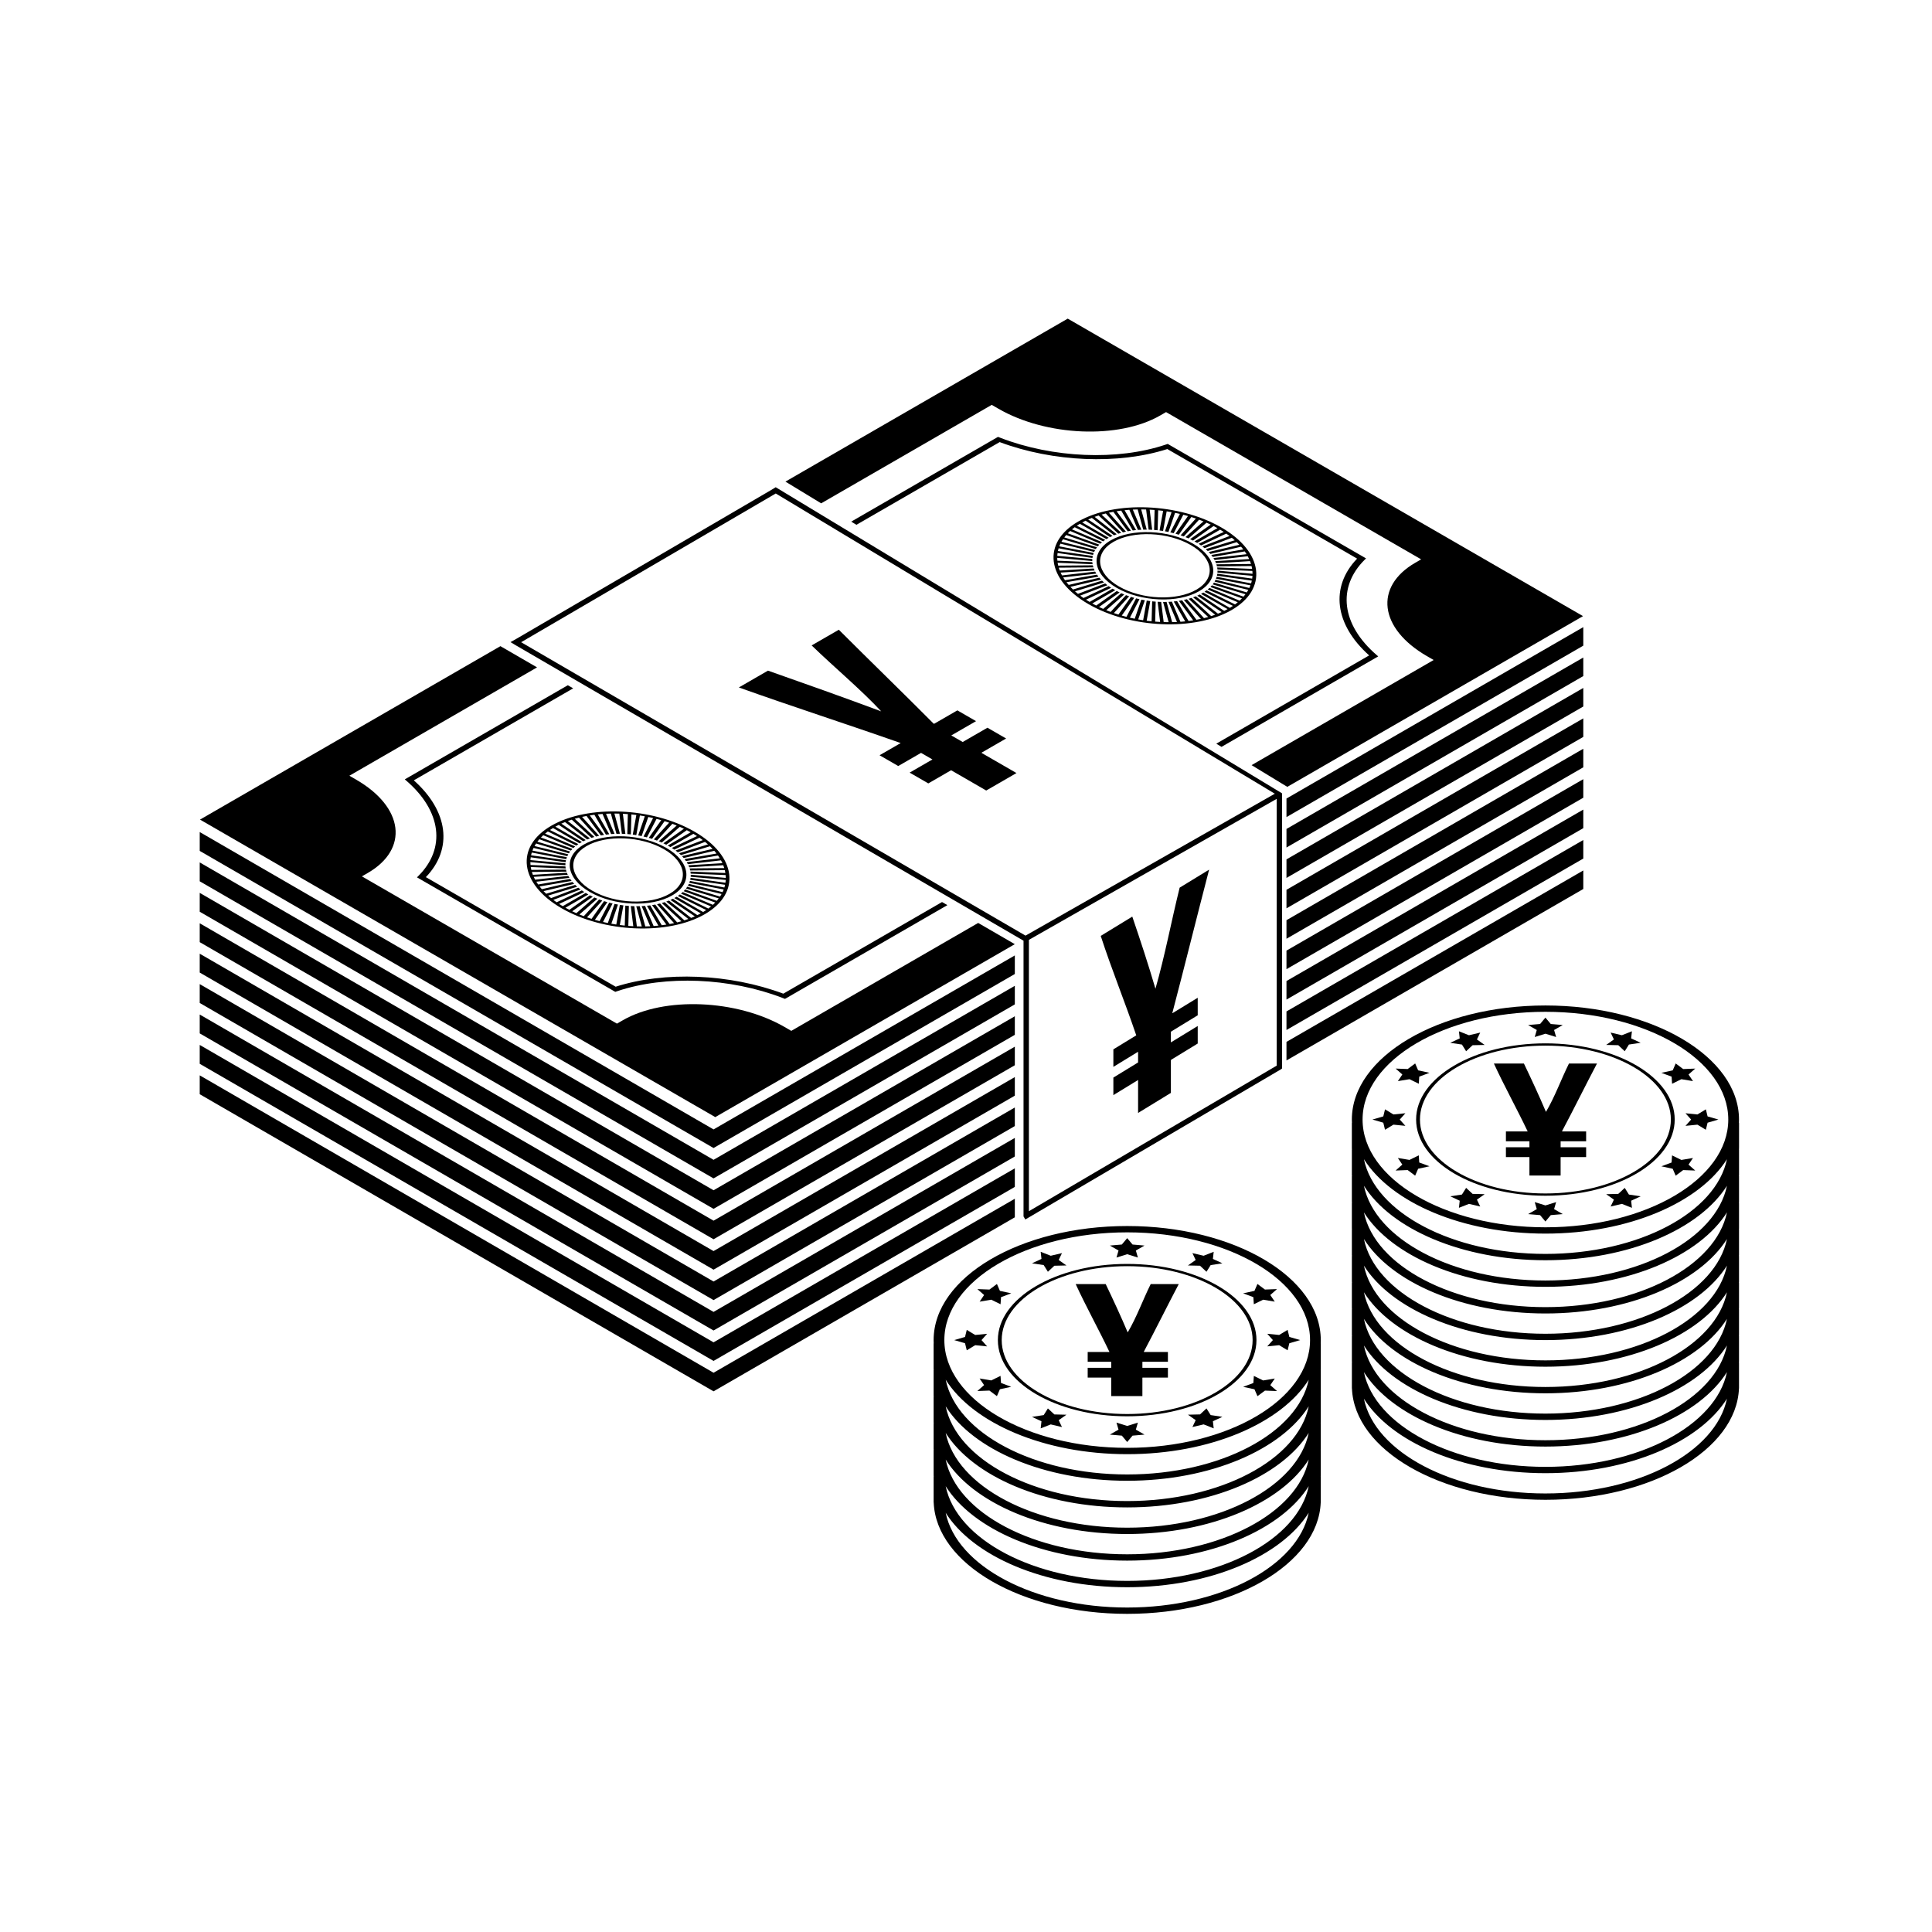 <?xml version="1.0" encoding="UTF-8"?>
<!-- Uploaded to: ICON Repo, www.svgrepo.com, Generator: ICON Repo Mixer Tools -->
<svg fill="#000000" width="800px" height="800px" version="1.1" viewBox="144 144 512 512" xmlns="http://www.w3.org/2000/svg">
 <g>
  <path d="m391.45 335.8c-8.246-8.301-16.855-16.613-25.152-24.914-2.402 1.387-4.801 2.769-7.203 4.156 6.004 5.82 13.059 11.684 18.438 17.477-10.02-3.734-20.02-7.285-30.012-10.793-2.57 1.484-5.144 2.969-7.715 4.457 14.32 5.117 28.574 9.699 42.887 14.734l-5.598 3.231 0.246 0.145c1.484 0.855 2.969 1.715 4.457 2.57l0.246 0.145 6.043-3.488 3.019 1.746-6.043 3.488 0.297 0.172c1.484 0.855 2.969 1.715 4.453 2.57l0.199 0.117 6.043-3.488 9.305 5.371 0.387-0.223c2.398-1.387 4.801-2.769 7.199-4.156l0.43-0.25-9.16-5.285c-0.035-0.035-0.074-0.074-0.109-0.105l6.523-3.766-4.949-2.856-6.559 3.785-3.019-1.742 6.559-3.785-4.949-2.856-6.09 3.516c-0.055-0.004-0.113 0.016-0.172 0.027z"/>
  <path d="m251.71 350.92c9.285 8.012 10.52 17.918 3.141 25.238l-0.352 0.348 52.555 30.344 0.605-0.203c12.68-4.262 29.836-3.551 43.711 1.812l0.66 0.258 43.035-24.848-1.418-0.82-42.062 24.285c-14.168-5.293-31.441-6.008-44.43-1.844l-50.297-29.039c7.215-7.5 5.977-17.473-3.191-25.652l42.23-24.383-1.418-0.82-43.207 24.945z"/>
  <path d="m508.8 317.57c-9.289-8.012-10.52-17.918-3.137-25.238l0.352-0.348-52.555-30.34-0.605 0.203c-12.68 4.262-29.836 3.547-43.711-1.812l-0.664-0.258-38.902 22.461 1.383 0.84 37.961-21.918c14.164 5.293 31.441 6.008 44.43 1.844l50.297 29.039c-7.215 7.496-5.977 17.473 3.191 25.648l-40.512 23.391 1.387 0.844 41.527-23.977z"/>
  <path d="m292.85 384.71c11.203 6.469 28.215 7.172 37.914 1.57 9.703-5.602 8.484-15.422-2.723-21.891s-28.215-7.176-37.918-1.574c-9.699 5.606-8.48 15.426 2.727 21.895zm-1.672-21.637c0.293-0.164 0.594-0.32 0.902-0.473l6.469 4.348 0.676-0.32-6.473-4.352c0.32-0.145 0.648-0.285 0.984-0.418l5.871 4.609 0.73-0.281-5.863-4.606c0.348-0.125 0.699-0.246 1.055-0.363l5.219 4.828 0.777-0.238-5.211-4.828c0.367-0.109 0.742-0.207 1.121-0.301l4.523 5.012 0.824-0.195-4.523-5.012c0.387-0.086 0.781-0.164 1.18-0.238l3.797 5.16 0.859-0.148-3.797-5.16c0.406-0.066 0.812-0.121 1.227-0.176l3.047 5.266 0.887-0.102-3.043-5.269c0.418-0.043 0.836-0.078 1.262-0.113l2.269 5.336 0.914-0.055-2.262-5.332c0.43-0.02 0.855-0.035 1.289-0.047l1.473 5.359 0.93-0.008-1.469-5.359c0.434 0.004 0.867 0.008 1.305 0.023l0.668 5.344 0.938 0.039-0.664-5.344c0.438 0.023 0.875 0.051 1.316 0.086l-0.141 5.289 0.941 0.086 0.145-5.293c0.438 0.043 0.875 0.098 1.312 0.152l-0.949 5.199 0.934 0.133 0.953-5.203c0.434 0.066 0.867 0.137 1.301 0.219l-1.754 5.07 0.922 0.176 1.754-5.066c0.43 0.086 0.855 0.18 1.281 0.277l-2.543 4.902 0.906 0.223 2.543-4.898c0.418 0.105 0.836 0.219 1.25 0.336l-3.309 4.691 0.879 0.266 3.312-4.688c0.406 0.125 0.809 0.258 1.207 0.398l-4.055 4.445 0.848 0.305 4.059-4.445c0.391 0.145 0.777 0.297 1.16 0.453l-4.769 4.168 0.809 0.344 4.773-4.168c0.371 0.164 0.738 0.332 1.098 0.508l-5.449 3.856 0.762 0.379 5.445-3.852c0.348 0.176 0.691 0.363 1.031 0.551l-6.082 3.516 0.711 0.41 6.086-3.512c0.328 0.195 0.648 0.395 0.957 0.598l-6.668 3.144 0.656 0.441 6.676-3.148c0.301 0.207 0.594 0.422 0.875 0.633l-7.215 2.758 0.594 0.469 7.215-2.758c0.27 0.219 0.531 0.441 0.785 0.668l-7.699 2.344 0.527 0.488 7.695-2.344c0.242 0.23 0.469 0.465 0.691 0.699l-8.121 1.914 0.457 0.508 8.121-1.914c0.207 0.238 0.402 0.48 0.59 0.723l-8.48 1.473 0.383 0.52 8.484-1.469c0.172 0.246 0.332 0.492 0.48 0.742l-8.777 1.016 0.309 0.531 8.781-1.012c0.137 0.25 0.262 0.5 0.375 0.754l-9.012 0.555 0.23 0.539 9.004-0.551c0.098 0.254 0.188 0.508 0.266 0.758l-9.168 0.086 0.148 0.547 9.168-0.086c0.059 0.254 0.113 0.508 0.152 0.758l-9.258-0.383 0.066 0.543 9.258 0.383c0.023 0.254 0.035 0.504 0.039 0.758l-9.281-0.848-0.016 0.535 9.285 0.848c-0.016 0.25-0.039 0.5-0.074 0.746l-9.238-1.305-0.098 0.527 9.242 1.309c-0.051 0.242-0.117 0.488-0.191 0.73l-9.125-1.754-0.176 0.516 9.125 1.754c-0.09 0.238-0.191 0.473-0.301 0.707l-8.941-2.191-0.258 0.496 8.938 2.191c-0.125 0.23-0.266 0.457-0.414 0.68l-8.684-2.609-0.336 0.477 8.684 2.609c-0.164 0.219-0.336 0.434-0.523 0.648l-8.363-3.008-0.41 0.449 8.367 3.008c-0.199 0.207-0.406 0.41-0.629 0.613l-7.981-3.383-0.48 0.418 7.981 3.387c-0.23 0.191-0.473 0.383-0.727 0.57l-7.535-3.734-0.551 0.391 7.527 3.734c-0.262 0.18-0.535 0.352-0.82 0.523l-7.027-4.055-0.617 0.355 7.023 4.055c-0.297 0.164-0.598 0.32-0.902 0.473l-6.469-4.348-0.676 0.32 6.473 4.352c-0.324 0.145-0.652 0.285-0.984 0.418l-5.867-4.606-0.73 0.277 5.863 4.606c-0.348 0.125-0.699 0.246-1.059 0.363l-5.215-4.828-0.777 0.238 5.211 4.828c-0.367 0.109-0.742 0.207-1.125 0.305l-4.523-5.012-0.824 0.195 4.523 5.012c-0.387 0.086-0.781 0.168-1.18 0.238l-3.797-5.16-0.859 0.148 3.797 5.16c-0.406 0.062-0.816 0.125-1.227 0.172l-3.043-5.266-0.887 0.102 3.043 5.269c-0.418 0.043-0.84 0.082-1.262 0.109l-2.266-5.336-0.914 0.055 2.262 5.332c-0.43 0.02-0.859 0.035-1.289 0.047l-1.473-5.359-0.93 0.008 1.469 5.359c-0.434 0-0.871-0.008-1.309-0.023l-0.668-5.344-0.938-0.039 0.664 5.348c-0.438-0.023-0.875-0.051-1.316-0.086l0.145-5.293-0.941-0.086-0.145 5.293c-0.441-0.043-0.875-0.094-1.316-0.152l0.953-5.199-0.934-0.133-0.953 5.203c-0.438-0.066-0.871-0.137-1.305-0.219l1.754-5.07-0.922-0.176-1.758 5.066c-0.43-0.086-0.855-0.18-1.285-0.277l2.543-4.898-0.906-0.223-2.543 4.898c-0.418-0.109-0.836-0.223-1.25-0.34l3.312-4.691-0.879-0.266-3.312 4.691c-0.406-0.129-0.809-0.262-1.211-0.398l4.059-4.445-0.848-0.305-4.059 4.445c-0.391-0.145-0.777-0.297-1.16-0.453l4.773-4.168-0.809-0.344-4.773 4.168c-0.371-0.164-0.738-0.332-1.102-0.508l5.453-3.856-0.762-0.379-5.449 3.852c-0.348-0.18-0.691-0.363-1.035-0.555l6.082-3.512-0.711-0.41-6.086 3.512c-0.328-0.195-0.648-0.395-0.957-0.598l6.672-3.144-0.656-0.441-6.676 3.148c-0.301-0.211-0.594-0.422-0.875-0.637l7.215-2.758-0.594-0.465-7.215 2.758c-0.27-0.219-0.535-0.445-0.785-0.668l7.699-2.344-0.527-0.488-7.695 2.344c-0.242-0.23-0.469-0.465-0.691-0.699l8.121-1.914-0.457-0.508-8.121 1.914c-0.207-0.242-0.402-0.48-0.59-0.723l8.48-1.469-0.383-0.523-8.484 1.469c-0.172-0.246-0.332-0.492-0.48-0.742l8.777-1.012-0.309-0.531-8.781 1.012c-0.137-0.25-0.262-0.504-0.375-0.754l9.012-0.551-0.23-0.539-9.008 0.551c-0.098-0.254-0.188-0.508-0.266-0.758l9.168-0.082-0.148-0.543-9.164 0.082c-0.062-0.254-0.113-0.508-0.152-0.762l9.258 0.383-0.066-0.543-9.258-0.383c-0.023-0.254-0.035-0.504-0.035-0.758l9.281 0.848 0.016-0.535-9.285-0.848c0.016-0.25 0.043-0.5 0.078-0.746l9.234 1.309 0.098-0.527-9.242-1.309c0.051-0.246 0.117-0.488 0.191-0.73l9.125 1.758 0.176-0.512-9.125-1.758c0.09-0.238 0.191-0.473 0.301-0.711l8.938 2.191 0.258-0.496-8.938-2.191c0.125-0.23 0.266-0.457 0.414-0.68l8.684 2.609 0.336-0.477-8.684-2.609c0.164-0.219 0.336-0.434 0.523-0.648l8.363 3.008 0.41-0.449-8.363-3.012c0.199-0.207 0.41-0.41 0.629-0.613l7.981 3.387 0.484-0.422-7.981-3.387c0.23-0.191 0.473-0.383 0.727-0.57l7.535 3.734 0.551-0.391-7.527-3.734c0.266-0.176 0.535-0.352 0.82-0.52l7.023 4.055 0.617-0.355z"/>
  <path d="m300.32 380.39c6.445 3.723 16.234 4.129 21.816 0.902 5.582-3.223 4.879-8.875-1.566-12.598-6.449-3.723-16.234-4.129-21.82-0.902-5.578 3.223-4.879 8.875 1.57 12.598zm-0.855-12.188c5.246-3.027 14.438-2.644 20.492 0.848 6.055 3.496 6.715 8.805 1.473 11.832-5.246 3.027-14.438 2.648-20.492-0.848-6.055-3.496-6.719-8.805-1.473-11.832z"/>
  <path d="m467.66 283.78c-11.207-6.469-28.215-7.176-37.918-1.57-9.703 5.602-8.48 15.422 2.723 21.891s28.215 7.172 37.918 1.57c9.699-5.602 8.48-15.418-2.723-21.891zm1.668 21.637c-0.297 0.164-0.598 0.32-0.902 0.473l-6.469-4.348-0.676 0.32 6.473 4.348c-0.32 0.145-0.652 0.285-0.984 0.418l-5.871-4.602-0.73 0.277 5.863 4.609c-0.348 0.125-0.699 0.246-1.059 0.363l-5.215-4.828-0.777 0.238 5.211 4.828c-0.371 0.105-0.742 0.207-1.121 0.301l-4.523-5.012-0.824 0.195 4.523 5.012c-0.387 0.086-0.781 0.168-1.18 0.238l-3.797-5.16-0.859 0.148 3.797 5.16c-0.406 0.062-0.816 0.125-1.227 0.172l-3.043-5.266-0.887 0.102 3.043 5.269c-0.418 0.043-0.84 0.082-1.262 0.109l-2.266-5.336-0.914 0.055 2.266 5.332c-0.43 0.02-0.859 0.035-1.289 0.043l-1.473-5.359-0.93 0.008 1.469 5.359c-0.434 0-0.871-0.008-1.309-0.023l-0.668-5.344-0.938-0.039 0.664 5.348c-0.438-0.023-0.875-0.051-1.316-0.086l0.145-5.293-0.941-0.086-0.145 5.293c-0.438-0.047-0.875-0.098-1.312-0.152l0.953-5.199-0.934-0.133-0.953 5.203c-0.438-0.066-0.871-0.137-1.305-0.219l1.754-5.07-0.922-0.176-1.754 5.066c-0.43-0.086-0.859-0.18-1.285-0.277l2.543-4.898-0.906-0.223-2.543 4.898c-0.418-0.109-0.836-0.223-1.25-0.34l3.312-4.691-0.879-0.266-3.312 4.691c-0.406-0.129-0.809-0.262-1.211-0.398l4.059-4.445-0.848-0.305-4.062 4.445c-0.391-0.145-0.777-0.297-1.16-0.453l4.773-4.168-0.809-0.344-4.773 4.168c-0.371-0.164-0.738-0.332-1.102-0.508l5.453-3.856-0.762-0.379-5.449 3.852c-0.348-0.176-0.691-0.363-1.031-0.551l6.082-3.512-0.711-0.41-6.082 3.512c-0.328-0.195-0.648-0.395-0.961-0.594l6.672-3.148-0.656-0.441-6.68 3.148c-0.301-0.211-0.594-0.422-0.875-0.637l7.219-2.758-0.594-0.465-7.215 2.758c-0.273-0.223-0.535-0.445-0.789-0.672l7.699-2.344-0.527-0.488-7.695 2.344c-0.242-0.23-0.473-0.465-0.691-0.699l8.121-1.914-0.457-0.508-8.121 1.914c-0.207-0.242-0.402-0.48-0.59-0.723l8.48-1.469-0.383-0.523-8.484 1.469c-0.172-0.246-0.332-0.492-0.48-0.742l8.777-1.012-0.309-0.531-8.781 1.012c-0.137-0.25-0.262-0.5-0.375-0.754l9.012-0.551-0.227-0.539-9.008 0.551c-0.098-0.254-0.188-0.504-0.266-0.758l9.168-0.082-0.148-0.543-9.164 0.082c-0.062-0.254-0.113-0.508-0.152-0.762l9.258 0.383-0.066-0.543-9.258-0.383c-0.023-0.254-0.035-0.504-0.035-0.758l9.277 0.848 0.016-0.535-9.285-0.848c0.016-0.25 0.043-0.5 0.078-0.746l9.234 1.309 0.094-0.527-9.242-1.309c0.051-0.246 0.117-0.488 0.191-0.73l9.125 1.758 0.176-0.516-9.121-1.754c0.09-0.238 0.191-0.477 0.301-0.711l8.938 2.191 0.258-0.496-8.934-2.191c0.125-0.23 0.266-0.457 0.414-0.68l8.684 2.609 0.336-0.473-8.68-2.609c0.164-0.219 0.336-0.434 0.52-0.648l8.363 3.008 0.414-0.449-8.367-3.012c0.199-0.207 0.406-0.41 0.625-0.613l7.981 3.387 0.48-0.422-7.981-3.387c0.23-0.191 0.473-0.383 0.727-0.57l7.535 3.738 0.551-0.391-7.527-3.734c0.266-0.176 0.535-0.352 0.82-0.52l7.023 4.055 0.613-0.355-7.023-4.055c0.293-0.164 0.594-0.32 0.902-0.473l6.469 4.348 0.676-0.32-6.473-4.348c0.324-0.145 0.652-0.285 0.984-0.418l5.867 4.609 0.73-0.277-5.863-4.606c0.348-0.125 0.699-0.246 1.059-0.363l5.215 4.828 0.781-0.238-5.211-4.828c0.371-0.105 0.742-0.207 1.121-0.301l4.523 5.012 0.82-0.195-4.523-5.012c0.387-0.086 0.781-0.164 1.18-0.238l3.797 5.16 0.859-0.148-3.797-5.16c0.406-0.066 0.812-0.125 1.223-0.176l3.047 5.266 0.887-0.102-3.043-5.266c0.418-0.043 0.836-0.082 1.262-0.113l2.269 5.336 0.91-0.055-2.262-5.332c0.43-0.02 0.859-0.035 1.289-0.043l1.473 5.359 0.93-0.008-1.469-5.356c0.434 0 0.867 0.008 1.305 0.023l0.668 5.344 0.941 0.039-0.668-5.344c0.438 0.023 0.875 0.051 1.312 0.086l-0.141 5.289 0.941 0.086 0.145-5.293c0.438 0.043 0.875 0.098 1.312 0.152l-0.949 5.199 0.934 0.133 0.953-5.203c0.434 0.066 0.867 0.137 1.301 0.219l-1.754 5.07 0.922 0.176 1.754-5.066c0.43 0.086 0.855 0.176 1.281 0.277l-2.543 4.898 0.902 0.223 2.543-4.898c0.418 0.105 0.836 0.223 1.25 0.34l-3.312 4.691 0.879 0.266 3.312-4.688c0.406 0.125 0.809 0.258 1.211 0.398l-4.059 4.445 0.848 0.305 4.059-4.445c0.391 0.145 0.777 0.297 1.16 0.453l-4.773 4.168 0.809 0.344 4.773-4.168c0.371 0.164 0.738 0.328 1.098 0.504l-5.449 3.856 0.766 0.379 5.449-3.852c0.348 0.176 0.691 0.363 1.031 0.551l-6.082 3.516 0.711 0.41 6.086-3.512c0.328 0.195 0.648 0.395 0.957 0.598l-6.668 3.148 0.652 0.441 6.68-3.148c0.301 0.207 0.594 0.422 0.875 0.637l-7.215 2.758 0.594 0.469 7.215-2.758c0.27 0.223 0.531 0.441 0.785 0.668l-7.699 2.344 0.527 0.492 7.695-2.344c0.238 0.23 0.469 0.465 0.691 0.699l-8.121 1.914 0.457 0.508 8.121-1.914c0.207 0.238 0.402 0.48 0.586 0.723l-8.48 1.469 0.383 0.523 8.484-1.469c0.172 0.246 0.332 0.492 0.484 0.742l-8.781 1.016 0.309 0.531 8.781-1.012c0.137 0.25 0.262 0.5 0.375 0.754l-9.012 0.551 0.23 0.543 9.004-0.551c0.098 0.254 0.188 0.508 0.266 0.758l-9.168 0.086 0.148 0.543 9.168-0.086c0.059 0.254 0.113 0.508 0.152 0.758l-9.258-0.383 0.066 0.543 9.258 0.383c0.023 0.254 0.035 0.504 0.039 0.758l-9.281-0.848-0.016 0.535 9.281 0.848c-0.016 0.246-0.039 0.496-0.074 0.742l-9.238-1.305-0.098 0.527 9.242 1.309c-0.051 0.242-0.117 0.488-0.191 0.73l-9.125-1.754-0.176 0.516 9.125 1.754c-0.09 0.238-0.191 0.473-0.305 0.707l-8.941-2.191-0.258 0.496 8.938 2.191c-0.125 0.23-0.266 0.457-0.414 0.68l-8.684-2.609-0.336 0.473 8.684 2.609c-0.164 0.219-0.336 0.434-0.523 0.648l-8.363-3.008-0.41 0.449 8.367 3.008c-0.199 0.207-0.41 0.41-0.629 0.613l-7.981-3.383-0.484 0.418 7.984 3.387c-0.23 0.191-0.473 0.383-0.727 0.57l-7.535-3.734-0.555 0.391 7.531 3.734c-0.266 0.18-0.535 0.352-0.82 0.523l-7.027-4.055-0.617 0.355z"/>
  <path d="m460.19 288.09c-6.449-3.723-16.238-4.125-21.82-0.902-5.582 3.223-4.879 8.875 1.566 12.598s16.234 4.129 21.816 0.906c5.59-3.227 4.883-8.879-1.562-12.602zm0.855 12.188c-5.246 3.027-14.438 2.644-20.492-0.852-6.055-3.496-6.715-8.805-1.473-11.828 5.246-3.027 14.438-2.644 20.492 0.848 6.059 3.496 6.719 8.805 1.473 11.832z"/>
  <path d="m353.7 417.19-1.777-1.027c-12.672-7.316-31.91-8.113-42.883-1.777l-1.539 0.887-67.598-39.027 1.539-0.887c10.973-6.336 9.594-17.445-3.078-24.758l-1.777-1.023 49.738-28.715-9.707-5.625-79.613 45.965 136.55 78.844 79.379-45.832-9.707-5.625z"/>
  <path d="m426.96 228.44-74.812 43.191 9.469 5.758 45.203-26.098 1.777 1.027c12.672 7.316 31.91 8.113 42.883 1.777l1.539-0.887 67.598 39.027-1.539 0.887c-10.973 6.34-9.594 17.445 3.078 24.758l1.777 1.027-48.254 27.859 9.469 5.758 78.367-45.246z"/>
  <path d="m484.93 355.62v4.918l78.66-45.434v-4.914z"/>
  <path d="m196.93 364.5v5l136.17 78.738 79.84-46.117v-4.922l-79.84 46.109z"/>
  <path d="m196.93 372.55v5.004l136.17 78.734 79.84-46.117v-4.922l-79.84 46.113z"/>
  <path d="m484.93 368.6 78.66-45.434v-4.918l-78.66 45.43z"/>
  <path d="m484.93 376.66 78.66-45.43v-4.918l-78.66 45.43z"/>
  <path d="m196.93 380.62v5l136.17 78.738 79.84-46.117v-4.922l-79.84 46.113z"/>
  <path d="m196.93 388.68v5l136.17 78.738 79.84-46.117v-4.922l-79.84 46.113z"/>
  <path d="m484.93 384.72 78.66-45.434v-4.914l-78.66 45.43z"/>
  <path d="m196.93 396.74v5l136.17 78.734 79.84-46.113v-4.926l-79.84 46.113z"/>
  <path d="m484.93 392.78 78.66-45.434v-4.918l-78.66 45.43z"/>
  <path d="m484.93 400.84 78.66-45.438v-4.914l-78.66 45.43z"/>
  <path d="m196.93 404.8v5l136.17 78.738 79.84-46.117v-4.922l-79.84 46.113z"/>
  <path d="m196.93 412.86v5l136.17 78.734 79.84-46.113v-4.922l-79.84 46.109z"/>
  <path d="m484.93 408.9 78.66-45.434v-4.918l-78.66 45.434z"/>
  <path d="m196.93 420.92v5l136.17 78.738 79.84-46.117v-4.922l-79.84 46.113z"/>
  <path d="m484.93 416.96 78.66-45.434v-4.918l-78.66 45.43z"/>
  <path d="m196.93 428.98v5l136.17 78.734 79.84-46.113v-4.922l-79.84 46.113z"/>
  <path d="m484.93 425.03 78.66-45.438v-4.914l-78.66 45.43z"/>
  <path d="m348.39 273.84-67.672 39.527 0.234-0.137-1.66 0.938 1.289 0.777 0.125 0.074 134.54 78.277v73.07l0.477 0.812 0.941-0.555 65.664-38.574 1.168-0.684-0.016-0.023 0.27-0.164v-72.938l-134.18-81.117zm68.281 191.14v-71.91l65.664-37.363v70.699zm-0.898-73.031-133.67-77.754 67.48-39.414 132.26 79.562z"/>
  <path d="m454.67 412.5c3.324-12.652 6.461-25.371 9.758-38.035-2.602 1.594-5.207 3.184-7.809 4.773-2.207 8.902-3.891 18.008-6.414 26.785-1.926-6.562-4.008-12.871-6.137-19.113-2.789 1.703-5.574 3.41-8.363 5.113 2.957 9.078 6.379 17.402 9.414 26.355l-6.066 3.711v0.234 4.18 0.23l6.551-4.008v2.836l-6.551 4.008v0.277 4.184 0.188l6.551-4.008v8.734l0.418-0.258c2.602-1.59 5.207-3.184 7.809-4.773l0.465-0.281v-8.602c0.012-0.055 0.027-0.109 0.039-0.16l7.074-4.324v-4.648l-7.113 4.348v-2.836l7.113-4.348v-4.648l-6.606 4.039c-0.043 0.02-0.094 0.035-0.133 0.047z"/>
  <path d="m553.55 420.5c-18.895 0-34.266 9.055-34.266 20.188 0 11.133 15.371 20.191 34.266 20.191s34.266-9.059 34.266-20.191c0-11.133-15.367-20.188-34.266-20.188zm0 39.781c-18.332 0-33.246-8.785-33.246-19.59 0-10.801 14.914-19.59 33.246-19.59s33.246 8.789 33.246 19.59c0.004 10.801-14.91 19.59-33.246 19.59z"/>
  <path d="m550.72 418.82 2.832-0.875 2.84 0.875-0.543-1.859 2.293-1.32-3.168-0.27-1.422-1.691-1.414 1.691-3.172 0.27 2.297 1.32z"/>
  <path d="m531.43 420.82 1.109 1.773 1.711-1.598 3.199-0.074-2.047-1.453 0.867-1.82-2.977 0.703-2.66-1.051 0.207 1.887-2.516 1.168z"/>
  <path d="m514.45 430.51 3.082-0.512 2.465 1.207 0.125-1.891 2.711-1.008-3.008-0.652-0.789-1.832-1.984 1.484-3.195-0.125 1.777 1.57z"/>
  <path d="m514.95 440.69 1.492-1.668-3.16 0.32-2.238-1.355-0.457 1.871-2.875 0.832 2.875 0.836 0.457 1.871 2.238-1.352 3.16 0.316z"/>
  <path d="m519.99 450.18-2.465 1.211-3.082-0.516 1.184 1.754-1.777 1.574 3.195-0.125 1.984 1.484 0.793-1.832 3.004-0.652-2.711-1.008z"/>
  <path d="m534.25 460.39-1.711-1.594-1.109 1.77-3.106 0.465 2.516 1.172-0.207 1.883 2.66-1.047 2.977 0.695-0.867-1.816 2.047-1.449z"/>
  <path d="m556.39 462.57-2.84 0.879-2.832-0.879 0.543 1.859-2.297 1.32 3.172 0.27 1.414 1.695 1.422-1.695 3.172-0.27-2.297-1.32z"/>
  <path d="m575.68 460.57-1.109-1.77-1.711 1.594-3.203 0.078 2.047 1.449-0.867 1.816 2.977-0.695 2.664 1.047-0.207-1.883 2.516-1.172z"/>
  <path d="m592.66 450.88-3.082 0.516-2.465-1.211-0.129 1.891-2.707 1.008 3.004 0.652 0.793 1.832 1.984-1.484 3.195 0.121-1.781-1.566z"/>
  <path d="m596.53 439.86-0.461-1.871-2.234 1.355-3.16-0.32 1.488 1.668-1.488 1.672 3.16-0.316 2.234 1.352 0.461-1.871 2.871-0.836z"/>
  <path d="m587.12 431.21 2.465-1.211 3.082 0.516-1.188-1.758 1.781-1.57-3.195 0.125-1.984-1.484-0.793 1.832-3.004 0.652 2.707 1.008z"/>
  <path d="m572.86 420.99 1.711 1.598 1.109-1.773 3.106-0.465-2.516-1.168 0.207-1.887-2.664 1.051-2.977-0.703 0.867 1.82-2.047 1.453z"/>
  <path d="m559.79 425.85c-2.102 4.231-3.699 8.758-6.098 12.812-1.832-4.336-3.816-8.586-5.836-12.812h-7.957c2.809 6.098 6.07 11.938 8.953 17.996h-5.769v0.129 2.344 0.129h6.231v1.586h-6.231v0.156 2.344 0.105h6.231v4.894h0.398 7.426 0.441v-4.82c0.012-0.027 0.023-0.051 0.035-0.074h6.727v-2.606h-6.762v-1.586h6.762v-2.602h-6.281c-0.043-0.012-0.086-0.02-0.125-0.027 3.16-5.949 6.144-12.004 9.281-17.969h-7.426z"/>
  <path d="m442.71 478.95c-18.895 0-34.266 9.059-34.266 20.191 0 11.133 15.371 20.191 34.266 20.191 18.895 0 34.266-9.059 34.266-20.191 0-11.137-15.371-20.191-34.266-20.191zm0 39.781c-18.332 0-33.246-8.789-33.246-19.59s14.914-19.59 33.246-19.59c18.332 0 33.246 8.789 33.246 19.59s-14.914 19.59-33.246 19.59z"/>
  <path d="m439.88 477.26 2.836-0.879 2.836 0.879-0.539-1.859 2.293-1.316-3.168-0.273-1.422-1.691-1.418 1.691-3.172 0.273 2.297 1.316z"/>
  <path d="m420.59 479.26 1.113 1.773 1.707-1.598 3.203-0.074-2.047-1.453 0.867-1.82-2.977 0.699-2.664-1.047 0.207 1.887-2.516 1.168z"/>
  <path d="m403.61 488.95 3.086-0.516 2.461 1.207 0.129-1.883 2.711-1.012-3.008-0.652-0.789-1.828-1.984 1.48-3.199-0.121 1.781 1.566z"/>
  <path d="m404.11 499.14 1.488-1.672-3.156 0.316-2.238-1.352-0.461 1.871-2.871 0.836 2.871 0.836 0.461 1.867 2.238-1.352 3.156 0.316z"/>
  <path d="m409.15 508.62-2.461 1.207-3.086-0.516 1.188 1.758-1.781 1.566 3.199-0.121 1.984 1.48 0.789-1.828 3.008-0.652-2.711-1.012z"/>
  <path d="m423.41 518.84-1.707-1.594-1.113 1.77-3.106 0.469 2.516 1.168-0.207 1.883 2.664-1.051 2.977 0.703-0.867-1.82 2.047-1.453z"/>
  <path d="m445.55 521.01-2.836 0.879-2.836-0.879 0.543 1.859-2.297 1.316 3.172 0.273 1.418 1.691 1.422-1.691 3.168-0.273-2.293-1.316z"/>
  <path d="m464.84 519.01-1.109-1.77-1.711 1.594-3.203 0.074 2.051 1.453-0.867 1.82 2.977-0.703 2.664 1.051-0.211-1.883 2.519-1.168z"/>
  <path d="m481.83 509.32-3.082 0.516-2.465-1.207-0.129 1.883-2.711 1.012 3.008 0.652 0.789 1.828 1.984-1.48 3.199 0.121-1.781-1.566z"/>
  <path d="m485.69 498.3-0.461-1.871-2.234 1.352-3.156-0.316 1.488 1.672-1.488 1.668 3.156-0.316 2.234 1.352 0.461-1.867 2.875-0.836z"/>
  <path d="m476.28 489.64 2.465-1.207 3.082 0.516-1.188-1.758 1.781-1.566-3.199 0.121-1.984-1.48-0.789 1.828-3.008 0.652 2.711 1.012z"/>
  <path d="m462.02 479.43 1.711 1.602 1.113-1.773 3.102-0.465-2.516-1.168 0.211-1.887-2.664 1.047-2.977-0.699 0.867 1.82-2.051 1.453z"/>
  <path d="m448.95 484.29c-2.102 4.231-3.699 8.758-6.098 12.812-1.832-4.336-3.812-8.586-5.832-12.812h-7.957c2.809 6.102 6.07 11.938 8.953 17.996h-5.769v0.129 2.344 0.129h6.234v1.59h-6.234v0.156 2.344 0.105h6.234v4.894h0.398 7.426 0.441v-4.82c0.012-0.023 0.023-0.051 0.035-0.074h6.727v-2.602h-6.762v-1.59h6.762v-2.606h-6.281c-0.043-0.008-0.086-0.016-0.125-0.023 3.16-5.953 6.144-12.008 9.281-17.969-2.484-0.004-4.961-0.004-7.434-0.004z"/>
  <path d="m604.83 441.59c0.016-0.297 0.023-0.598 0.023-0.898 0-16.668-23.012-30.23-51.297-30.23-28.289 0.004-51.301 13.566-51.301 30.23 0 0.301 0.012 0.598 0.023 0.898h-0.023v6.867h0.016c0.004 0.062 0.008 0.125 0.012 0.188h-0.027v6.863h0.016c0.004 0.062 0.008 0.125 0.012 0.188h-0.004l-0.023 0.004v6.863h0.016c0.004 0.062 0.008 0.125 0.012 0.188h-0.027v6.867h0.016c0.004 0.062 0.008 0.125 0.012 0.188h-0.027v6.867h0.016c0.004 0.062 0.008 0.125 0.012 0.188h-0.027v6.863h0.016c0.004 0.062 0.008 0.125 0.012 0.188h-0.004l-0.023 0.004v6.863h0.016c0.004 0.062 0.008 0.125 0.012 0.188h-0.027v6.867h0.016c0.004 0.062 0.008 0.125 0.012 0.188h-0.027v6.867h0.016c0.004 0.062 0.008 0.125 0.012 0.188h-0.027v6.863h0.016c0.641 16.34 23.398 29.52 51.281 29.52 27.883 0 50.641-13.18 51.281-29.52h0.016v-6.863h-0.027c0.004-0.062 0.012-0.125 0.012-0.188h0.016v-6.867h-0.027c0.004-0.062 0.012-0.125 0.012-0.188h0.016v-6.867h-0.027c0.004-0.062 0.012-0.125 0.012-0.188h0.016v-6.867h-0.027c0.004-0.062 0.012-0.125 0.012-0.188h0.016v-6.867h-0.027c0.004-0.062 0.012-0.125 0.012-0.188h0.016v-6.867h-0.027c0.004-0.062 0.012-0.125 0.012-0.188h0.016v-6.867h-0.027c0.004-0.062 0.012-0.125 0.012-0.188h0.016v-6.867h-0.027c0.004-0.062 0.012-0.125 0.012-0.188h0.016v-6.867h-0.027c0.004-0.062 0.012-0.125 0.012-0.188h0.016l0.004-0.699v-6.156zm-51.277 84.086c-24.734 0-45.195-10.977-48.098-25.098-0.016-0.027-0.031-0.051-0.047-0.078 7.223 11.547 26.078 19.801 48.145 19.801 22.074 0 40.93-8.258 48.152-19.805-0.02 0.027-0.031 0.059-0.051 0.086-2.902 14.113-23.367 25.094-48.102 25.094zm48.152-18.129c-0.02 0.027-0.031 0.059-0.051 0.086-2.902 14.121-23.367 25.098-48.102 25.098s-45.195-10.977-48.098-25.098c-0.016-0.027-0.031-0.051-0.047-0.078 7.223 11.543 26.078 19.801 48.145 19.801 22.074-0.004 40.93-8.262 48.152-19.809zm-48.152 11.074c-24.734 0-45.195-10.977-48.098-25.098-0.016-0.027-0.031-0.051-0.047-0.078 7.223 11.543 26.078 19.797 48.145 19.797 22.074 0 40.93-8.258 48.152-19.805-0.02 0.027-0.031 0.055-0.051 0.082-2.902 14.125-23.367 25.102-48.102 25.102zm0-7.051c-24.734 0-45.195-10.977-48.098-25.098-0.016-0.023-0.031-0.051-0.047-0.078 7.223 11.543 26.078 19.801 48.145 19.801 22.074 0 40.93-8.258 48.152-19.805-0.02 0.027-0.031 0.055-0.051 0.082-2.902 14.117-23.367 25.098-48.102 25.098zm0-7.055c-24.734 0-45.195-10.977-48.098-25.098-0.016-0.023-0.031-0.051-0.047-0.078 7.223 11.543 26.078 19.801 48.145 19.801 22.074 0 40.93-8.258 48.152-19.805-0.02 0.027-0.031 0.059-0.051 0.086-2.902 14.117-23.367 25.094-48.102 25.094zm0-7.055c-24.734 0-45.195-10.977-48.098-25.098-0.016-0.023-0.031-0.051-0.047-0.078 7.223 11.543 26.078 19.801 48.145 19.801 22.074 0 40.93-8.258 48.152-19.805-0.02 0.027-0.031 0.059-0.051 0.086-2.902 14.117-23.367 25.094-48.102 25.094zm0-7.055c-24.734 0-45.195-10.977-48.098-25.098-0.016-0.023-0.031-0.051-0.047-0.078 7.223 11.543 26.078 19.797 48.145 19.797 22.074 0 40.93-8.258 48.152-19.805-0.02 0.027-0.031 0.059-0.051 0.086-2.902 14.121-23.367 25.098-48.102 25.098zm0-7.055c-24.734 0-45.195-10.973-48.098-25.098-0.016-0.023-0.031-0.051-0.047-0.078 7.223 11.543 26.078 19.801 48.145 19.801 22.074 0 40.93-8.258 48.152-19.805-0.02 0.027-0.031 0.055-0.051 0.082-2.902 14.125-23.367 25.098-48.102 25.098zm-49.879-28.547c0.008 0.02 0.012 0.031 0.02 0.047-0.008-0.016-0.016-0.031-0.02-0.047zm97.98-3.602c-2.902 14.121-23.363 25.098-48.098 25.098-24.734 0-45.195-10.977-48.102-25.098 7.262 11.504 26.082 19.719 48.102 19.719 22.02 0 40.844-8.219 48.102-19.723 0 0-0.004 0-0.004 0.004zm-97.594 4.492c-0.004-0.008-0.008-0.02-0.012-0.023 0.004 0.004 0.004 0.016 0.012 0.023zm0.926 1.781c-0.02-0.027-0.035-0.059-0.055-0.09 0.02 0.031 0.035 0.059 0.055 0.09zm97.191-0.098c-0.02 0.039-0.043 0.074-0.066 0.113 0.027-0.035 0.047-0.074 0.066-0.113zm0.887-1.719c-0.008 0.012-0.012 0.023-0.016 0.035 0.008-0.008 0.012-0.023 0.016-0.035zm0.371-7.906-0.004 0.012zm-49.883-35.613c26.719 0 48.457 12.809 48.457 28.555 0 15.742-21.738 28.555-48.457 28.555s-48.457-12.809-48.457-28.555c0.004-15.746 21.742-28.555 48.457-28.555zm-49.859 49.77c-0.008-0.016-0.016-0.031-0.02-0.043v-0.004c0.008 0.012 0.012 0.031 0.02 0.047zm1.293 2.621c-0.02-0.027-0.035-0.059-0.055-0.09 0.02 0.031 0.035 0.059 0.055 0.09zm-0.926-1.781c-0.004-0.008-0.008-0.02-0.012-0.023 0.004 0.004 0.004 0.012 0.012 0.023zm-0.367 6.211c-0.008-0.016-0.016-0.027-0.02-0.043v-0.004c0.008 0.016 0.012 0.031 0.02 0.047zm1.293 2.625c-0.02-0.031-0.035-0.059-0.055-0.09 0.02 0.027 0.035 0.059 0.055 0.09zm-0.926-1.785c-0.004-0.008-0.008-0.02-0.012-0.023 0.004 0.008 0.004 0.016 0.012 0.023zm-0.367 6.215c-0.008-0.016-0.016-0.031-0.02-0.047v-0.004c0.008 0.02 0.012 0.035 0.02 0.051zm1.293 2.621c-0.02-0.027-0.035-0.059-0.055-0.09 0.02 0.027 0.035 0.059 0.055 0.09zm-0.926-1.781c-0.004-0.008-0.008-0.016-0.012-0.027 0.004 0.008 0.004 0.02 0.012 0.027zm-0.367 6.211c-0.008-0.016-0.016-0.031-0.02-0.047v-0.004c0.008 0.02 0.012 0.035 0.02 0.051zm1.293 2.625c-0.02-0.027-0.035-0.059-0.055-0.09 0.02 0.027 0.035 0.059 0.055 0.09zm-0.926-1.785c-0.004-0.008-0.008-0.02-0.012-0.027 0.004 0.012 0.004 0.02 0.012 0.027zm-0.367 6.215c-0.008-0.016-0.016-0.031-0.02-0.047v-0.004c0.008 0.02 0.012 0.035 0.02 0.051zm1.293 2.621c-0.02-0.031-0.035-0.059-0.055-0.09 0.02 0.031 0.035 0.059 0.055 0.09zm-0.926-1.781c-0.004-0.008-0.008-0.016-0.012-0.027 0.004 0.012 0.004 0.02 0.012 0.027zm-0.367 6.211c-0.008-0.016-0.016-0.027-0.02-0.043v-0.004c0.008 0.02 0.012 0.035 0.02 0.047zm1.293 2.625c-0.02-0.031-0.035-0.059-0.055-0.09 0.02 0.031 0.035 0.059 0.055 0.09zm-0.926-1.781c-0.004-0.008-0.008-0.016-0.012-0.023 0.004 0.008 0.004 0.012 0.012 0.023zm-0.367 6.211c-0.008-0.016-0.016-0.027-0.02-0.043v-0.004c0.008 0.016 0.012 0.035 0.02 0.047zm1.293 2.621c-0.02-0.031-0.035-0.059-0.055-0.09 0.02 0.031 0.035 0.062 0.055 0.09zm-0.926-1.781c-0.004-0.008-0.008-0.016-0.012-0.027 0.004 0.012 0.004 0.02 0.012 0.027zm-0.387 6.168c0.008 0.016 0.012 0.031 0.02 0.047-0.008-0.016-0.016-0.031-0.02-0.047zm49.879 28.547c-24.734 0-45.195-10.977-48.098-25.098-0.016-0.023-0.031-0.051-0.047-0.078 7.223 11.543 26.078 19.801 48.145 19.801 22.074 0 40.93-8.258 48.152-19.805-0.02 0.027-0.031 0.055-0.051 0.082-2.902 14.121-23.367 25.098-48.102 25.098zm-49.508-27.688c0.004 0.008 0.008 0.02 0.012 0.027-0.004-0.008-0.004-0.02-0.012-0.027zm0.887 1.719c0.016 0.031 0.035 0.059 0.055 0.09-0.02-0.027-0.035-0.059-0.055-0.09zm98.504-2.574c-0.008 0.016-0.016 0.031-0.02 0.047 0.008-0.02 0.016-0.035 0.02-0.055zm-1.32 2.68c0.023-0.035 0.043-0.074 0.066-0.113-0.023 0.039-0.043 0.078-0.066 0.113zm0.934-1.793c0.008-0.012 0.012-0.023 0.016-0.035-0.004 0.012-0.008 0.023-0.016 0.035zm0.387-7.941c-0.008 0.016-0.016 0.031-0.02 0.047 0.008-0.02 0.016-0.035 0.02-0.051zm-1.32 2.684c0.023-0.035 0.043-0.074 0.066-0.113-0.023 0.039-0.043 0.078-0.066 0.113zm0.934-1.797c0.008-0.012 0.012-0.023 0.016-0.035-0.004 0.012-0.008 0.023-0.016 0.035zm0.387-7.941c-0.008 0.016-0.016 0.031-0.02 0.051 0.008-0.02 0.016-0.035 0.02-0.055zm-1.32 2.684c0.023-0.035 0.043-0.074 0.066-0.113-0.023 0.039-0.043 0.078-0.066 0.113zm0.934-1.793c0.008-0.012 0.012-0.023 0.016-0.035-0.004 0.012-0.008 0.02-0.016 0.035zm0.387-7.941c-0.008 0.016-0.016 0.031-0.02 0.047 0.008-0.02 0.016-0.035 0.02-0.055zm-1.32 2.684c0.023-0.035 0.043-0.074 0.066-0.113-0.023 0.035-0.043 0.074-0.066 0.113zm0.934-1.797c0.008-0.012 0.012-0.023 0.016-0.035-0.004 0.012-0.008 0.023-0.016 0.035zm0.387-7.941c-0.008 0.016-0.016 0.031-0.02 0.051 0.008-0.02 0.016-0.035 0.02-0.055zm-1.32 2.684c0.023-0.035 0.043-0.074 0.066-0.113-0.023 0.035-0.043 0.074-0.066 0.113zm0.934-1.797c0.008-0.012 0.012-0.023 0.016-0.035-0.004 0.012-0.008 0.023-0.016 0.035zm0.387-7.941c-0.008 0.016-0.016 0.031-0.02 0.047 0.008-0.02 0.016-0.035 0.02-0.051zm-1.32 2.684c0.023-0.035 0.043-0.074 0.066-0.113-0.023 0.039-0.043 0.074-0.066 0.113zm0.934-1.793c0.008-0.012 0.012-0.023 0.016-0.035-0.004 0.008-0.008 0.023-0.016 0.035zm0.387-7.941c-0.008 0.016-0.016 0.031-0.02 0.051 0.008-0.02 0.012-0.039 0.02-0.051zm-1.32 2.68c0.023-0.035 0.043-0.074 0.066-0.113-0.023 0.043-0.043 0.078-0.066 0.113zm0.934-1.793c0.008-0.012 0.012-0.023 0.016-0.035-0.004 0.012-0.008 0.023-0.016 0.035zm0.387-7.941c-0.008 0.016-0.016 0.031-0.02 0.047 0.008-0.02 0.016-0.035 0.02-0.055zm-1.32 2.684c0.023-0.035 0.043-0.074 0.066-0.113-0.023 0.039-0.043 0.074-0.066 0.113zm0.934-1.793c0.008-0.016 0.012-0.023 0.016-0.035-0.004 0.008-0.008 0.02-0.016 0.035zm0.387-7.945c-0.008 0.016-0.016 0.031-0.02 0.047 0.008-0.016 0.016-0.035 0.02-0.055z"/>
  <path d="m494.02 499.14c0-16.668-23.012-30.23-51.301-30.23-28.289 0-51.301 13.562-51.301 30.23 0 0.301 0.008 0.602 0.023 0.898h-0.023v6.867h0.016c0 0.062 0.008 0.125 0.012 0.188h-0.027v6.863h0.016l0.012 0.188h-0.027v6.863h0.016l0.012 0.188h-0.027v6.867h0.016l0.012 0.188h-0.027v6.867h0.016l0.012 0.188h-0.027v6.863h0.016c0.641 16.344 23.398 29.52 51.285 29.52 27.883 0 50.641-13.176 51.281-29.52h0.016v-6.863h-0.027c0.004-0.062 0.008-0.125 0.012-0.188h0.016v-6.863h-0.027c0.004-0.062 0.008-0.125 0.012-0.188h0.016v-6.867h-0.027c0.004-0.062 0.008-0.125 0.012-0.188h0.016v-6.863h-0.027c0.004-0.062 0.008-0.125 0.012-0.188h0.016v-6.863h-0.027c0.004-0.062 0.008-0.125 0.012-0.188h0.016v-6.863h-0.023c0.016-0.309 0.027-0.605 0.027-0.906zm-51.301 56.766c-24.734 0-45.195-10.977-48.102-25.098-0.016-0.027-0.031-0.055-0.051-0.082 7.223 11.547 26.078 19.801 48.148 19.801 22.07 0 40.926-8.258 48.148-19.801-0.02 0.027-0.031 0.055-0.047 0.082-2.898 14.121-23.363 25.098-48.098 25.098zm48.148-18.125c-0.02 0.023-0.031 0.055-0.047 0.078-2.902 14.121-23.367 25.098-48.102 25.098s-45.195-10.977-48.102-25.098c-0.016-0.027-0.031-0.055-0.051-0.082 7.223 11.547 26.078 19.805 48.148 19.805 22.074 0 40.93-8.258 48.152-19.801zm-48.148 11.07c-24.734 0-45.195-10.977-48.102-25.098-0.016-0.027-0.031-0.055-0.051-0.082 7.223 11.547 26.078 19.805 48.148 19.805 22.07 0 40.926-8.258 48.148-19.805-0.02 0.027-0.031 0.055-0.047 0.082-2.898 14.121-23.363 25.098-48.098 25.098zm0-7.055c-24.734 0-45.195-10.977-48.102-25.098-0.016-0.023-0.027-0.047-0.043-0.07 7.227 11.539 26.078 19.789 48.145 19.789 22.07 0 40.926-8.258 48.148-19.801-0.02 0.027-0.031 0.055-0.047 0.082-2.902 14.125-23.367 25.098-48.102 25.098zm-48.098-32.148c7.262 11.504 26.082 19.723 48.102 19.723 22.016 0 40.84-8.219 48.098-19.723-2.902 14.121-23.367 25.098-48.098 25.098-24.738 0-45.199-10.977-48.102-25.098zm48.098-39.062c26.719 0 48.457 12.809 48.457 28.551 0 15.746-21.738 28.555-48.457 28.555s-48.457-12.809-48.457-28.555c0.004-15.742 21.738-28.551 48.457-28.551zm0 99.426c-24.734 0-45.195-10.977-48.102-25.098-0.016-0.027-0.031-0.055-0.051-0.082 7.223 11.547 26.078 19.801 48.148 19.801 22.07 0 40.926-8.258 48.148-19.801-0.02 0.027-0.031 0.055-0.047 0.082-2.898 14.121-23.363 25.098-48.098 25.098zm49.883-42.648c-0.004 0.016-0.012 0.031-0.02 0.043 0.008-0.016 0.012-0.031 0.02-0.047z"/>
 </g>
</svg>